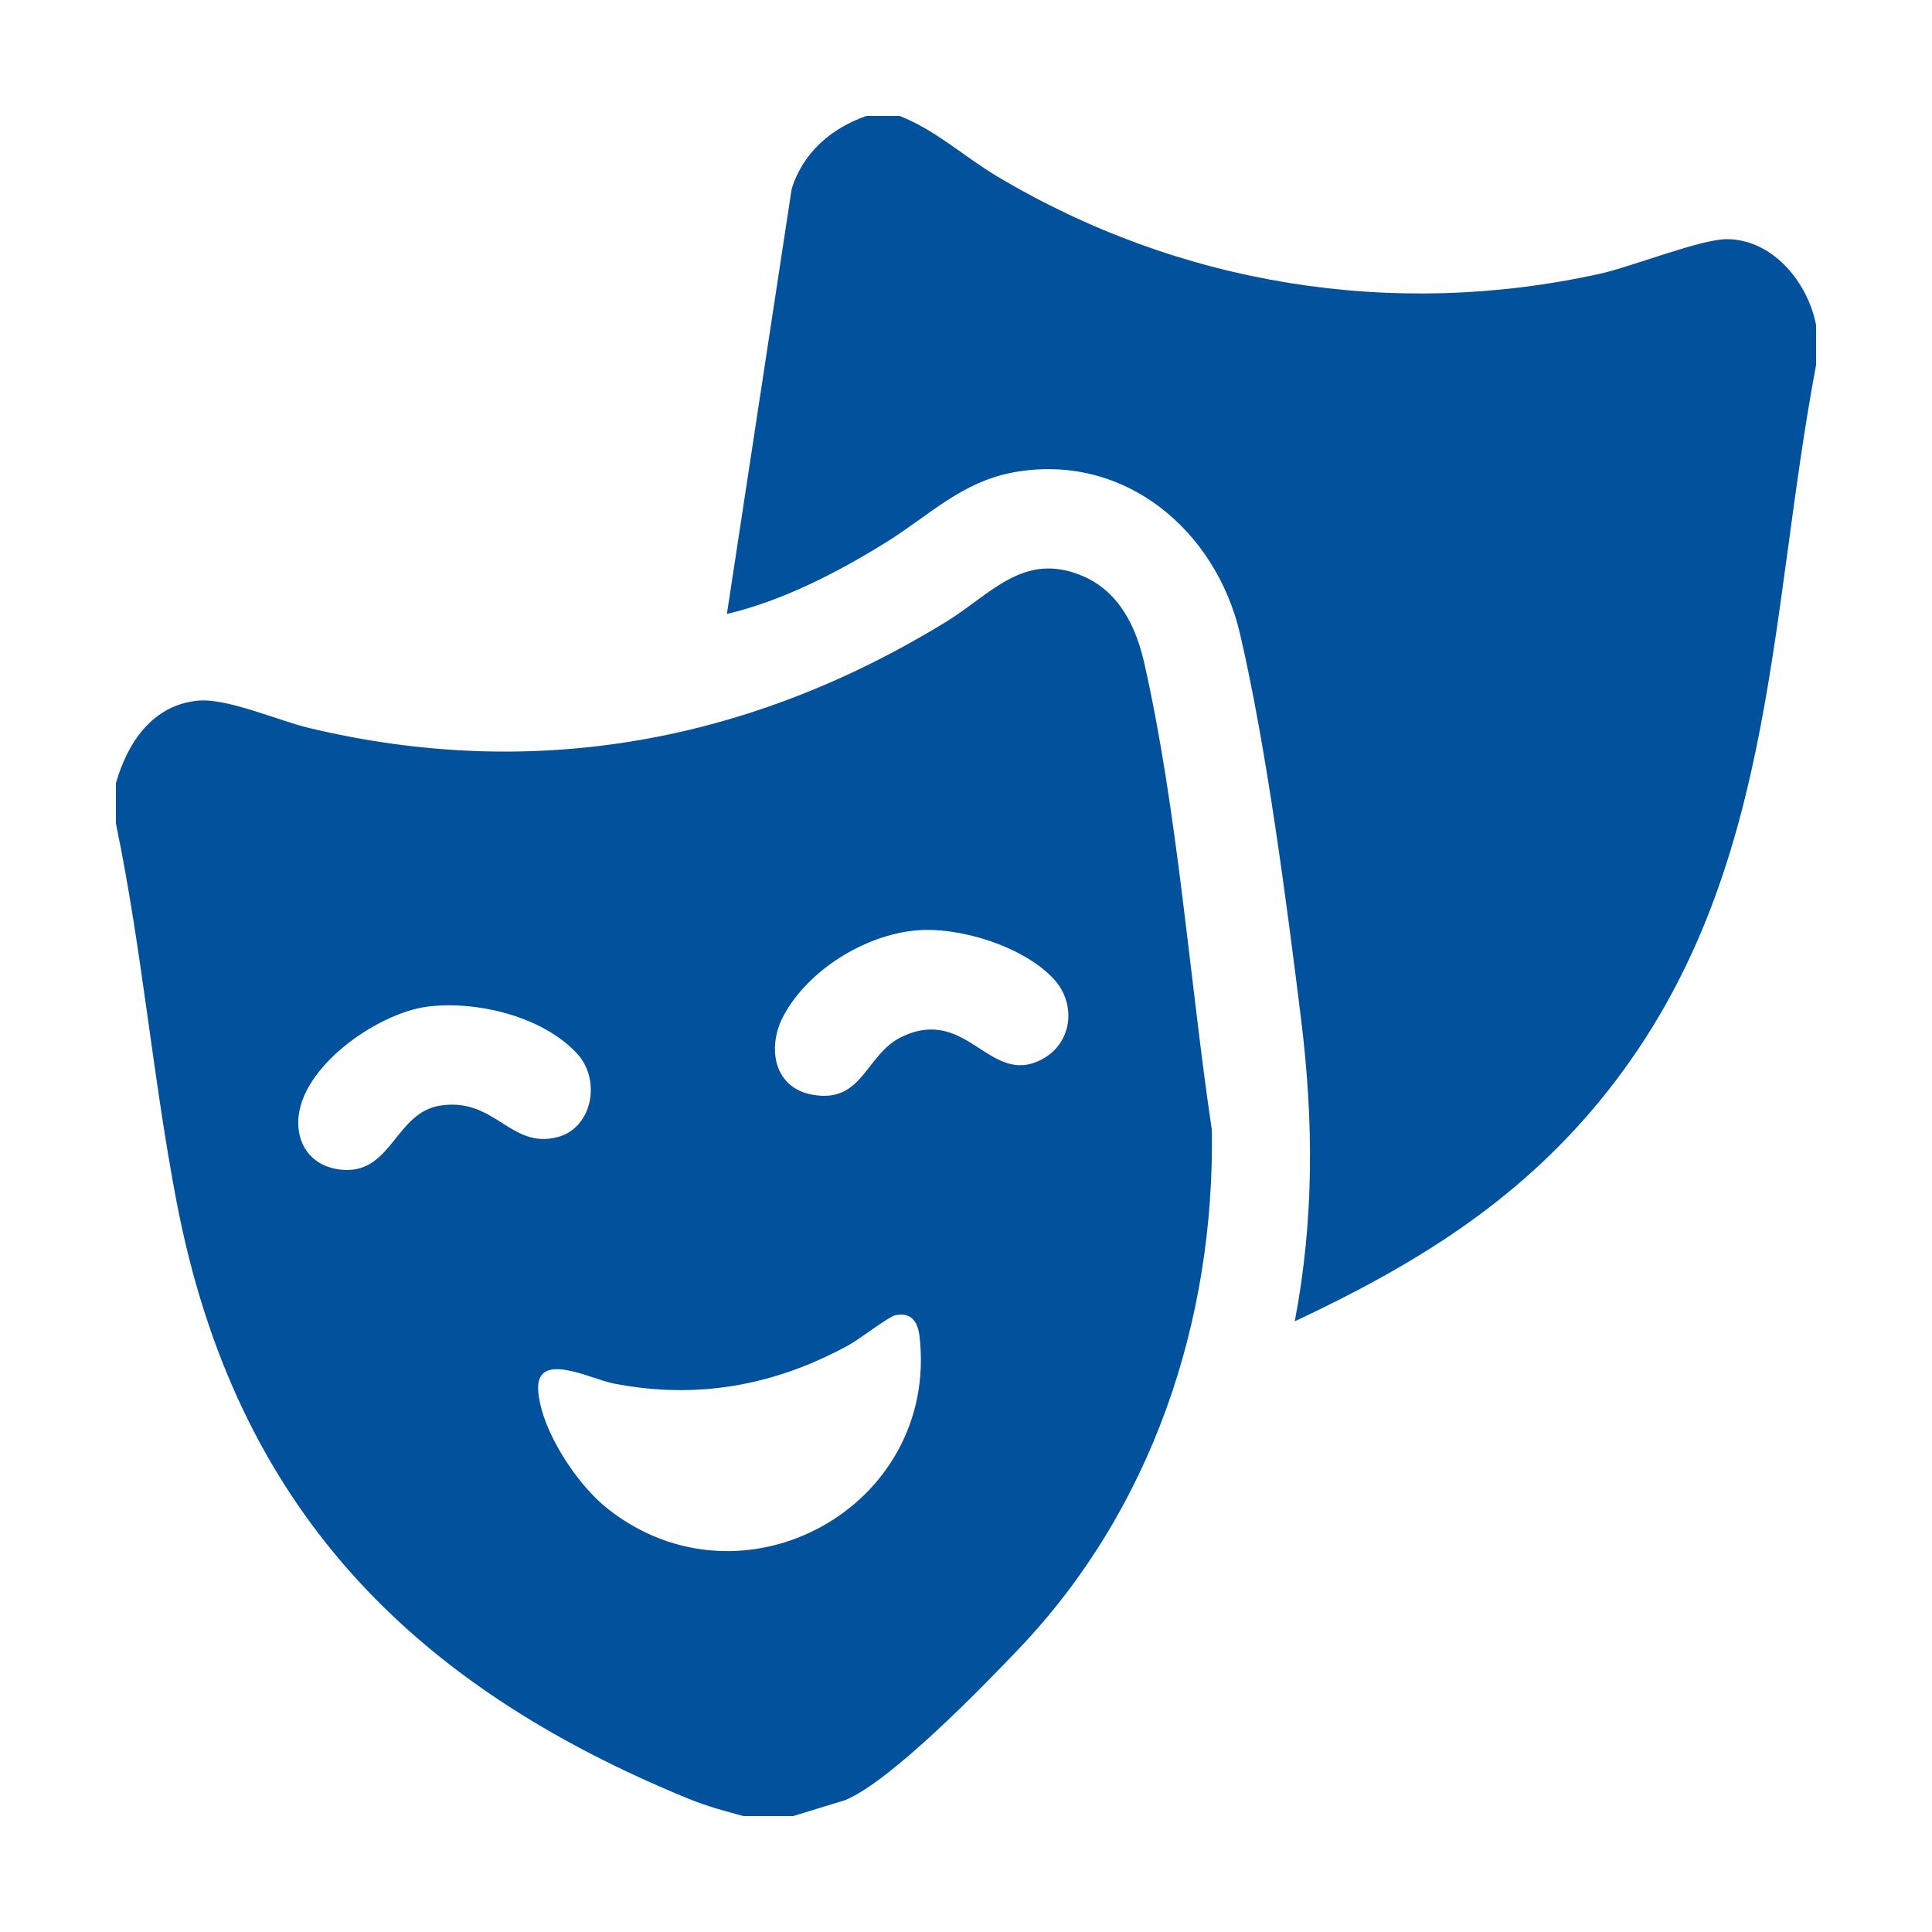 <?xml version="1.0" encoding="UTF-8"?> <svg xmlns="http://www.w3.org/2000/svg" width="50" height="50" viewBox="0 0 50 50" fill="none"><path d="M20.531 47H19.242C18.762 46.872 18.299 46.747 17.836 46.558C10.589 43.596 6.078 38.96 4.573 31.118C3.95 27.869 3.673 24.545 2.999 21.305V20.273C3.296 19.226 3.94 18.251 5.113 18.134C5.877 18.058 7.183 18.645 7.998 18.84C13.845 20.239 19.415 19.199 24.476 16.098C25.647 15.381 26.487 14.264 28.007 14.902C28.955 15.3 29.399 16.208 29.614 17.161C30.482 21.003 30.783 25.338 31.363 29.249C31.436 34.206 29.801 39.066 26.376 42.662C25.406 43.681 23.06 46.094 21.878 46.585L20.53 46.999L20.531 47ZM23.694 24.08C22.372 24.207 20.936 25.094 20.291 26.263C19.843 27.075 20.005 28.148 21.024 28.331C22.345 28.568 22.39 27.279 23.348 26.828C25.04 26.03 25.606 28.119 26.951 27.423C27.749 27.011 27.871 25.994 27.278 25.344C26.502 24.494 24.818 23.972 23.694 24.08ZM11.057 26.053C9.742 26.22 7.604 27.71 7.723 29.172C7.777 29.842 8.259 30.248 8.917 30.278C10.136 30.334 10.25 28.796 11.384 28.614C12.813 28.385 13.204 29.751 14.432 29.427C15.334 29.19 15.559 27.952 14.944 27.277C14.055 26.302 12.332 25.89 11.056 26.052L11.057 26.053ZM23.171 34.038C22.994 34.077 22.236 34.663 21.963 34.812C20.049 35.86 18.036 36.228 15.872 35.803C15.281 35.687 13.834 34.919 13.93 36.018C14.021 37.041 14.93 38.415 15.724 39.044C19.219 41.807 24.309 39.005 23.797 34.581C23.753 34.207 23.58 33.951 23.17 34.039L23.171 34.038Z" fill="#01519D"></path><path d="M23.281 3C24.209 3.362 24.95 4.053 25.802 4.562C30.512 7.374 36.051 8.272 41.415 7.083C42.242 6.899 44.044 6.176 44.714 6.189C45.902 6.211 46.792 7.326 47 8.414V9.445C45.731 16.193 45.98 22.905 41.412 28.478C39.237 31.13 36.582 32.753 33.509 34.195C34.011 31.555 33.998 29.005 33.668 26.344C33.291 23.304 32.777 19.349 32.092 16.405C31.466 13.72 29.104 11.722 26.268 12.217C24.892 12.458 24.055 13.337 22.93 14.036C21.678 14.815 20.244 15.552 18.812 15.889L20.488 4.891C20.781 3.945 21.513 3.321 22.422 3L23.281 3Z" fill="#01519D"></path></svg> 